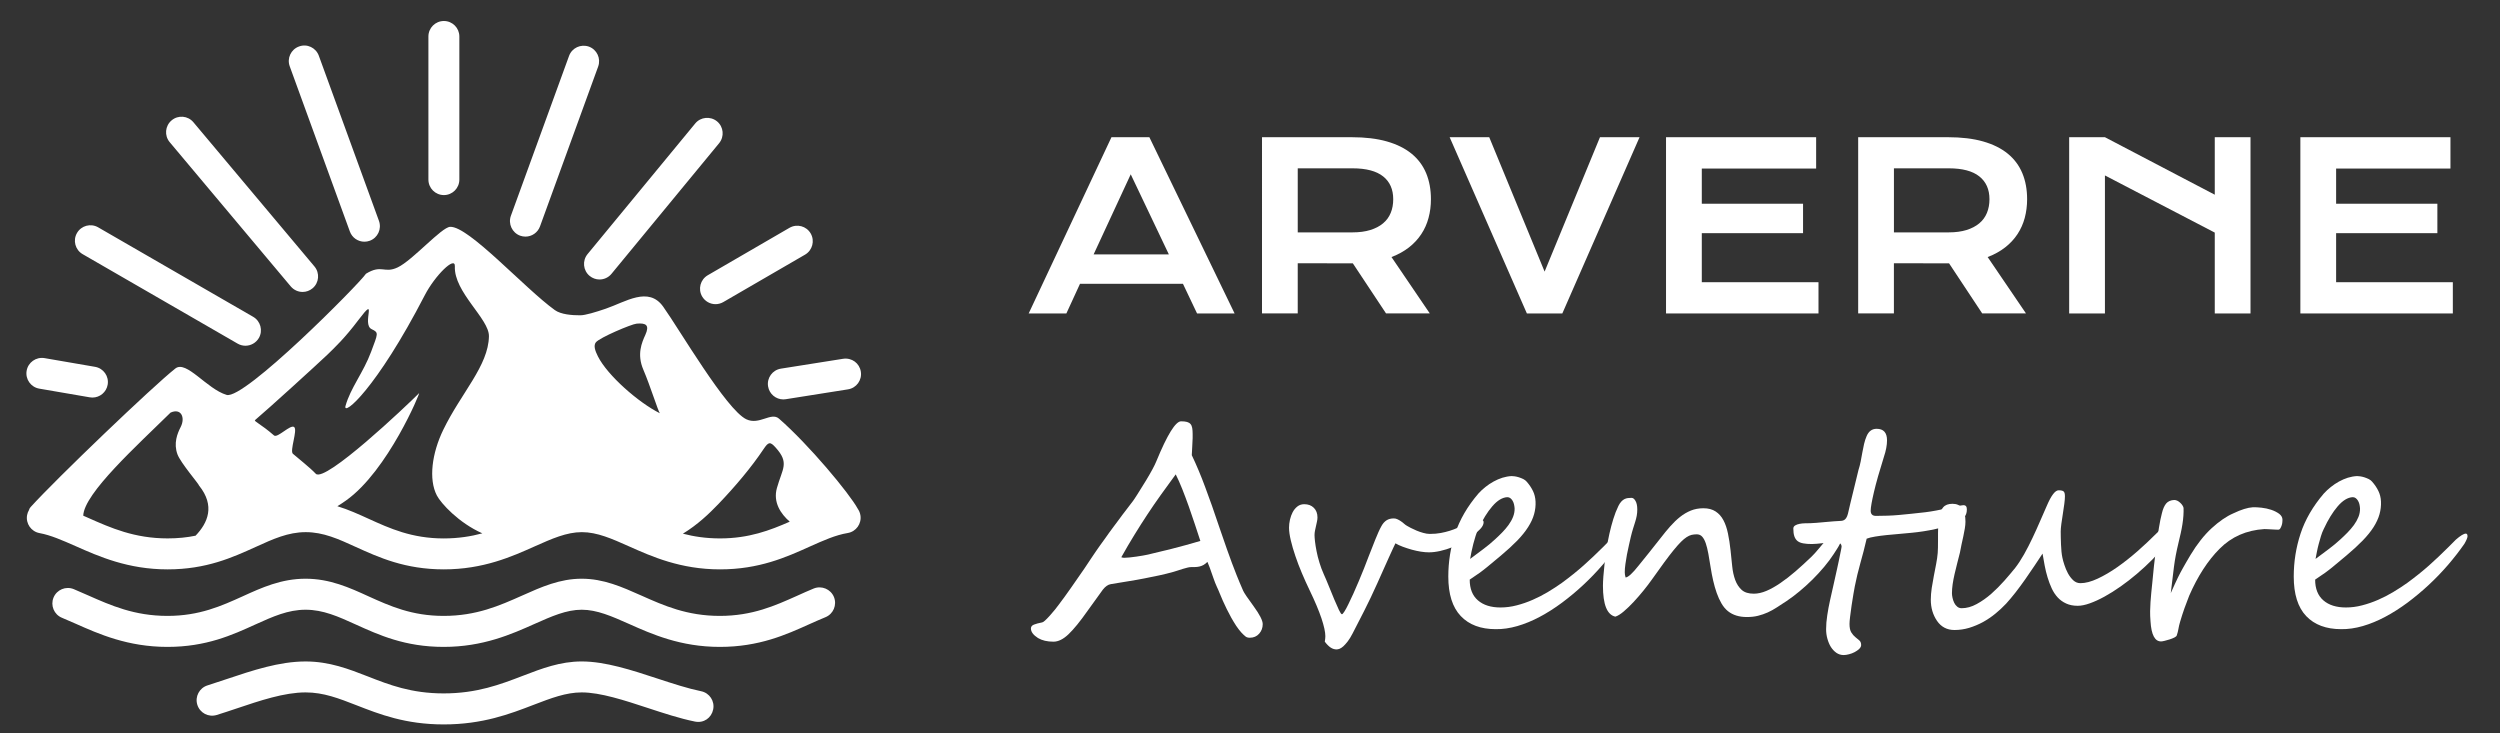 <?xml version="1.0" encoding="utf-8"?>
<!-- Generator: Adobe Illustrator 16.0.0, SVG Export Plug-In . SVG Version: 6.00 Build 0)  -->
<!DOCTYPE svg PUBLIC "-//W3C//DTD SVG 1.1//EN" "http://www.w3.org/Graphics/SVG/1.1/DTD/svg11.dtd">
<svg version="1.1" id="Calque_1" xmlns="http://www.w3.org/2000/svg" xmlns:xlink="http://www.w3.org/1999/xlink" x="0px" y="0px"
	 width="227.25px" height="66.667px" viewBox="0 0 227.25 66.667" enable-background="new 0 0 227.25 66.667" xml:space="preserve">
<rect x="0" y="0" width="227.25" height="66.667" fill="#333333" stroke="none"/>
<g>
	<path fill-rule="evenodd" clip-rule="evenodd" fill="#FFFFFF" d="M40.329,65.85c-3.479,0-5.841-0.928-7.927-1.743
		c-1.601-0.622-2.982-1.167-4.625-1.167c-1.933,0-4.145,0.745-6.283,1.465c-0.607,0.203-1.206,0.405-1.793,0.586
		c-0.75,0.232-1.53-0.181-1.764-0.925c-0.232-0.741,0.183-1.53,0.923-1.763c0.568-0.179,1.15-0.371,1.739-0.572
		c2.353-0.789,4.785-1.604,7.179-1.604c2.173,0,3.941,0.694,5.652,1.359c1.944,0.763,3.95,1.545,6.899,1.545
		c3.022,0,5.14-0.811,7.191-1.598c1.75-0.672,3.407-1.307,5.358-1.307c2.148,0,4.555,0.789,6.878,1.553
		c1.419,0.465,2.756,0.903,3.977,1.154c0.762,0.155,1.253,0.899,1.094,1.659c-0.154,0.761-0.854,1.265-1.66,1.098
		c-1.378-0.279-2.856-0.766-4.284-1.235c-2.118-0.696-4.302-1.415-6.004-1.415c-1.431,0-2.781,0.52-4.347,1.119
		C46.346,64.901,43.875,65.85,40.329,65.85 M65.434,58.803c-3.581,0-6.182-1.162-8.27-2.094c-1.549-0.688-2.894-1.285-4.286-1.285
		c-1.391,0-2.729,0.597-4.278,1.285c-2.085,0.932-4.686,2.094-8.271,2.094c-3.516,0-5.895-1.085-7.992-2.037
		c-1.587-0.72-2.959-1.342-4.56-1.342c-1.6,0-2.97,0.622-4.556,1.337c-2.097,0.957-4.476,2.042-7.998,2.042
		c-3.603,0-6.243-1.173-8.363-2.116l-1.23-0.532c-0.718-0.295-1.06-1.12-0.763-1.838c0.296-0.715,1.114-1.061,1.839-0.764
		c0.423,0.174,0.853,0.367,1.294,0.562c2.073,0.918,4.215,1.87,7.223,1.87c2.912,0,4.906-0.907,6.835-1.779
		c1.726-0.787,3.509-1.601,5.718-1.601c2.213,0,3.996,0.813,5.721,1.601c1.93,0.872,3.924,1.779,6.831,1.779
		c2.987,0,5.089-0.937,7.126-1.844c1.768-0.79,3.437-1.536,5.423-1.536c1.994,0,3.662,0.748,5.434,1.536
		c2.035,0.907,4.138,1.844,7.122,1.844c2.96,0,5.022-0.932,7.017-1.825c0.519-0.236,1.022-0.461,1.521-0.666
		c0.719-0.288,1.539,0.058,1.835,0.773c0.292,0.725-0.055,1.546-0.774,1.837c-0.466,0.19-0.938,0.402-1.426,0.619
		C71.445,57.699,68.998,58.803,65.434,58.803z"/>
	<path fill-rule="evenodd" clip-rule="evenodd" fill="#FFFFFF" d="M40.35,17.733c-0.779,0-1.408-0.631-1.408-1.409V3.316
		c0-0.776,0.629-1.407,1.408-1.407c0.778,0,1.405,0.63,1.405,1.407v13.008C41.755,17.102,41.128,17.733,40.35,17.733 M47.764,21.508
		c-0.162,0-0.323-0.027-0.484-0.084c-0.726-0.268-1.105-1.075-0.841-1.807l5.287-14.534c0.267-0.734,1.068-1.102,1.808-0.844
		c0.727,0.268,1.105,1.075,0.84,1.807L49.086,20.58C48.877,21.152,48.336,21.508,47.764,21.508z M33.124,21.971
		c-0.576,0-1.114-0.355-1.321-0.925L26.337,6.028c-0.268-0.73,0.111-1.538,0.841-1.802c0.732-0.278,1.54,0.111,1.804,0.841
		l5.466,15.013c0.264,0.732-0.109,1.54-0.84,1.806C33.446,21.945,33.285,21.971,33.124,21.971z M54.496,25.406
		c-0.314,0-0.633-0.107-0.896-0.323c-0.6-0.495-0.684-1.381-0.193-1.982l9.787-11.875c0.494-0.603,1.384-0.684,1.987-0.192
		c0.599,0.496,0.679,1.381,0.189,1.981l-9.787,11.878C55.306,25.23,54.9,25.406,54.496,25.406z M27.507,26.538
		c-0.4,0-0.798-0.172-1.079-0.505l-11.002-13.11c-0.5-0.594-0.423-1.481,0.174-1.982c0.594-0.502,1.481-0.427,1.982,0.172
		l11.003,13.109c0.5,0.596,0.423,1.484-0.171,1.983C28.146,26.428,27.829,26.538,27.507,26.538z M65.039,27.649
		c-0.483,0-0.953-0.252-1.217-0.702c-0.39-0.673-0.161-1.533,0.511-1.926l7.432-4.313c0.677-0.388,1.534-0.163,1.926,0.512
		c0.389,0.674,0.16,1.534-0.509,1.926l-7.434,4.312C65.524,27.587,65.278,27.649,65.039,27.649z M22.308,31.427
		c-0.237,0-0.479-0.06-0.702-0.188L7.513,23.103c-0.673-0.387-0.906-1.25-0.515-1.923c0.388-0.674,1.247-0.904,1.922-0.517
		l14.093,8.136c0.673,0.388,0.905,1.251,0.519,1.923C23.267,31.173,22.795,31.427,22.308,31.427z M8.402,36.138
		c-0.078,0-0.157-0.009-0.239-0.021l-4.592-0.79c-0.769-0.131-1.282-0.86-1.15-1.625c0.132-0.764,0.857-1.279,1.627-1.149
		l4.591,0.791c0.769,0.132,1.282,0.858,1.148,1.624C9.669,35.651,9.075,36.138,8.402,36.138z M71.208,36.307
		c-0.684,0-1.282-0.496-1.391-1.19c-0.123-0.766,0.4-1.487,1.171-1.608l5.653-0.896c0.796-0.116,1.489,0.407,1.609,1.171
		c0.122,0.768-0.4,1.488-1.168,1.608l-5.654,0.896C71.354,36.3,71.278,36.307,71.208,36.307z"/>
	<path fill-rule="evenodd" clip-rule="evenodd" fill="#FFFFFF" d="M57.864,29.42c0.881-0.08,1.196,0.14,0.795,1.025
		c-0.313,0.693-0.787,1.749-0.177,3.165c0.637,1.493,1.329,3.736,1.498,3.954c-1.941-0.971-4.755-3.432-5.629-5.168
		c-0.265-0.526-0.415-0.987-0.187-1.278C54.51,30.684,57.397,29.465,57.864,29.42 M62.074,48.512c1.007,0.263,2.112,0.43,3.375,0.43
		c2.623,0,4.542-0.733,6.338-1.522c-0.817-0.707-1.532-1.764-1.165-3.062c0.503-1.787,1.15-2.268-0.113-3.672
		c-0.501-0.564-0.657-0.525-1.097,0.131c-1.118,1.674-2.59,3.411-4.095,4.984C64.445,46.709,63.417,47.692,62.074,48.512z
		 M2.637,46.359c0.018-0.083,0.062-0.175,0.144-0.265c2.363-2.608,11.1-10.972,13.16-12.599c0.998-0.782,2.859,1.868,4.659,2.401
		c1.595,0.47,12.053-10.088,12.668-11.015c1.438-0.882,1.641,0.012,2.88-0.575c1.355-0.641,3.987-3.658,4.769-3.688
		c1.688-0.075,6.768,5.59,9.518,7.569c0.559,0.402,1.566,0.475,2.311,0.473c0.463,0,1.413-0.292,2.317-0.6
		c1.809-0.618,3.885-2.064,5.222-0.182c1.469,2.057,5.728,9.361,7.554,10.233c1.174,0.565,2.25-0.684,2.969-0.059
		c2.713,2.366,6.401,6.79,7.167,8.201c0.116,0.17,0.2,0.361,0.236,0.58c0.128,0.764-0.389,1.492-1.154,1.618
		c-1.112,0.186-2.189,0.67-3.438,1.228c-2.161,0.975-4.614,2.077-8.17,2.077c-3.584,0-6.186-1.16-8.271-2.091
		c-1.553-0.693-2.895-1.293-4.287-1.293c-1.39,0-2.729,0.6-4.276,1.288c-2.085,0.936-4.688,2.096-8.271,2.096
		c-3.515,0-5.897-1.081-7.997-2.035c-1.584-0.725-2.954-1.349-4.557-1.349c-1.6,0-2.967,0.624-4.552,1.346
		c-2.1,0.952-4.479,2.038-8,2.038c-3.606,0-6.247-1.172-8.368-2.114c-1.209-0.531-2.251-0.994-3.277-1.184
		c-0.763-0.138-1.27-0.87-1.131-1.637C2.492,46.654,2.554,46.5,2.637,46.359z M17.777,48.694c1.105-1.152,1.807-2.706,0.314-4.561
		c0-0.121-1.677-2.062-1.96-2.835c-0.367-1.004-0.014-1.889,0.296-2.49c0.428-0.839,0.052-1.741-0.924-1.302
		c-3.005,2.958-7.873,7.345-7.936,9.37c0.149,0.065,0.294,0.132,0.443,0.195c2.072,0.921,4.218,1.87,7.227,1.87
		C16.167,48.942,17.007,48.852,17.777,48.694z M43.844,48.48c-2.159-0.956-3.768-2.738-4.132-3.438
		c-0.771-1.48-0.445-3.854,0.577-5.964c1.625-3.36,4.109-5.825,4.156-8.513c0.026-1.593-3.201-4.011-3.098-6.356
		c0.041-0.99-1.817,0.849-2.731,2.62c-4.44,8.588-7.446,11.038-7.213,10.082c0.455-1.646,1.627-3.038,2.333-4.938
		c0.618-1.67,0.72-1.736,0.052-2.05c-0.964-0.449,0.647-3.293-1.214-0.827c-1.231,1.635-2.128,2.479-2.829,3.159
		c-0.99,0.939-5.33,4.89-6.558,5.928c-0.136,0.114,0.508,0.34,1.722,1.399c0.312,0.271,1.506-1.042,1.833-0.761
		c0.328,0.277-0.427,2.166-0.115,2.428c0.529,0.463,1.489,1.199,2.076,1.813c0.829,0.86,8.229-6.156,9.389-7.319
		c0.16-0.164-2.824,7.045-6.631,9.746c-0.203,0.146-0.472,0.328-0.793,0.525c1.003,0.306,1.929,0.729,2.845,1.145
		c1.927,0.877,3.923,1.784,6.829,1.784C41.657,48.942,42.802,48.761,43.844,48.48z"/>
	<g>
		<path fill="#FFFFFF" d="M101.032,12.472h3.445l7.748,16.021h-3.413l-1.281-2.695h-9.36l-1.238,2.695h-3.426L101.032,12.472z
			 M106.248,23.122l-3.464-7.277l-3.372,7.277H106.248z"/>
		<path fill="#FFFFFF" d="M114.718,12.472h8.146c1.231,0,2.297,0.127,3.198,0.383c0.903,0.256,1.651,0.628,2.247,1.112
			c0.593,0.485,1.037,1.077,1.327,1.773c0.29,0.698,0.436,1.487,0.436,2.368c0,0.596-0.072,1.161-0.217,1.697
			c-0.142,0.537-0.363,1.03-0.66,1.48s-0.671,0.853-1.121,1.205c-0.452,0.352-0.981,0.644-1.588,0.875l3.482,5.125h-3.977
			l-3.016-4.551h-0.091l-4.92-0.011v4.562h-3.248V12.472z M122.948,21.123c0.614,0,1.151-0.072,1.613-0.215
			c0.462-0.143,0.849-0.345,1.158-0.605c0.313-0.259,0.544-0.575,0.696-0.948c0.156-0.372,0.229-0.788,0.229-1.246
			c0-0.895-0.304-1.587-0.919-2.075c-0.616-0.489-1.544-0.733-2.778-0.733h-4.982v5.822H122.948z"/>
		<path fill="#FFFFFF" d="M131.773,12.472h3.598l5.034,12.217l5.032-12.217h3.598l-7.02,16.021h-3.222L131.773,12.472z"/>
		<path fill="#FFFFFF" d="M151.442,12.472h13.645v2.849h-10.394v3.198h9.204v2.676h-9.204v4.458h10.608v2.84h-13.859V12.472z"/>
		<path fill="#FFFFFF" d="M168.91,12.472h8.15c1.229,0,2.297,0.127,3.197,0.383c0.902,0.256,1.651,0.628,2.246,1.112
			c0.595,0.485,1.034,1.077,1.326,1.773c0.291,0.698,0.436,1.487,0.436,2.368c0,0.596-0.073,1.161-0.215,1.697
			c-0.145,0.537-0.365,1.03-0.662,1.48c-0.296,0.451-0.671,0.853-1.123,1.205c-0.45,0.352-0.979,0.644-1.588,0.875l3.485,5.125
			h-3.979l-3.012-4.551h-0.092l-4.923-0.011v4.562h-3.248V12.472z M177.141,21.123c0.616,0,1.155-0.072,1.618-0.215
			c0.457-0.143,0.844-0.345,1.156-0.605c0.311-0.259,0.543-0.575,0.696-0.948c0.154-0.372,0.231-0.788,0.231-1.246
			c0-0.895-0.309-1.587-0.924-2.075c-0.614-0.489-1.54-0.733-2.778-0.733h-4.982v5.822H177.141z"/>
		<path fill="#FFFFFF" d="M188.087,12.472h3.251l9.984,5.227v-5.227h3.249v16.021h-3.249v-7.35l-9.984-5.196v12.546h-3.251V12.472z"
			/>
		<path fill="#FFFFFF" d="M209.103,12.472h13.643v2.849h-10.393v3.198h9.204v2.676h-9.204v4.458h10.609v2.84h-13.859V12.472z"/>
	</g>
	<g>
		<path fill="#FFFFFF" d="M114.781,56.73c0,0.342-0.109,0.632-0.327,0.876c-0.217,0.243-0.5,0.364-0.849,0.364
			c-0.155,0-0.279-0.035-0.372-0.102c-0.12-0.093-0.253-0.221-0.399-0.377c-0.144-0.158-0.296-0.358-0.458-0.594
			c-0.318-0.487-0.604-0.997-0.864-1.531c-0.26-0.531-0.471-1.005-0.633-1.412c-0.043-0.12-0.089-0.229-0.135-0.326
			c-0.048-0.098-0.095-0.2-0.141-0.309c-0.048-0.104-0.095-0.221-0.147-0.346c-0.051-0.121-0.105-0.274-0.166-0.453
			c-0.247-0.731-0.427-1.213-0.534-1.444c-0.123,0.119-0.237,0.21-0.348,0.274c-0.111,0.063-0.229,0.111-0.352,0.14
			c-0.124,0.031-0.251,0.049-0.384,0.053c-0.132,0.005-0.275,0.007-0.43,0.007c-0.084,0-0.19,0.018-0.32,0.051
			c-0.126,0.033-0.266,0.073-0.414,0.114c-0.149,0.042-0.297,0.091-0.44,0.142c-0.146,0.051-0.283,0.093-0.411,0.128
			c-0.426,0.118-0.855,0.225-1.291,0.319c-0.435,0.093-0.883,0.187-1.345,0.274c-0.46,0.091-0.941,0.177-1.443,0.256
			c-0.505,0.08-1.037,0.169-1.6,0.263c-0.257,0.041-0.497,0.209-0.728,0.5c-0.225,0.298-0.685,0.937-1.383,1.917
			c-0.683,0.974-1.264,1.687-1.738,2.137c-0.472,0.451-0.927,0.678-1.371,0.678c-0.561,0-1.031-0.109-1.405-0.332
			c-0.428-0.273-0.642-0.564-0.642-0.87c0-0.163,0.094-0.279,0.276-0.351c0.184-0.075,0.434-0.138,0.747-0.2
			c0.103-0.007,0.337-0.218,0.704-0.625c0.35-0.394,0.613-0.718,0.794-0.973c0.357-0.471,0.723-0.972,1.093-1.503
			c0.371-0.534,0.786-1.133,1.249-1.799c0.22-0.339,0.416-0.633,0.587-0.882c0.171-0.246,0.312-0.455,0.423-0.627
			c0.119-0.17,0.253-0.362,0.401-0.575c0.15-0.214,0.323-0.452,0.519-0.718c0.085-0.116,0.188-0.263,0.307-0.435
			c0.121-0.168,0.26-0.361,0.423-0.573c0.16-0.222,0.308-0.42,0.441-0.59c0.132-0.169,0.244-0.324,0.339-0.461
			c0.102-0.135,0.233-0.306,0.389-0.509c0.159-0.205,0.345-0.449,0.558-0.73c0.069-0.086,0.2-0.286,0.403-0.601
			c0.199-0.314,0.471-0.751,0.813-1.306c0.478-0.793,0.788-1.373,0.934-1.74c0.997-2.422,1.747-3.632,2.25-3.632
			c0.222,0,0.402,0.019,0.538,0.058c0.136,0.038,0.243,0.103,0.319,0.19c0.078,0.09,0.128,0.21,0.154,0.36
			c0.025,0.148,0.039,0.33,0.039,0.544c0,0.143,0,0.271,0,0.381c0,0.112-0.005,0.202-0.014,0.27
			c-0.009,0.135-0.018,0.31-0.025,0.524c-0.011,0.211-0.022,0.464-0.039,0.753c0.427,0.896,0.832,1.859,1.214,2.891
			c0.197,0.522,0.404,1.091,0.622,1.71c0.217,0.618,0.448,1.297,0.698,2.039c0.246,0.732,0.464,1.359,0.651,1.879
			c0.187,0.522,0.342,0.945,0.46,1.27c0.121,0.321,0.263,0.694,0.428,1.11c0.166,0.42,0.366,0.893,0.596,1.421
			c0.086,0.196,0.405,0.669,0.959,1.42C114.506,55.867,114.781,56.406,114.781,56.73z M109.112,49.171
			c-0.153-0.471-0.319-0.977-0.499-1.518c-0.179-0.54-0.362-1.082-0.555-1.624s-0.39-1.063-0.588-1.566
			c-0.201-0.504-0.398-0.949-0.596-1.343c-0.478,0.648-0.929,1.271-1.355,1.867s-0.838,1.194-1.234,1.796
			c-0.396,0.604-0.79,1.218-1.176,1.85c-0.39,0.631-0.782,1.305-1.184,2.021c0.093,0.032,0.179,0.05,0.255,0.05
			c0.128,0,0.293-0.011,0.492-0.031c0.2-0.021,0.405-0.046,0.614-0.076c0.208-0.031,0.41-0.063,0.602-0.096
			c0.19-0.032,0.348-0.064,0.466-0.09c0.205-0.051,0.383-0.094,0.531-0.13c0.149-0.033,0.291-0.066,0.429-0.103
			c0.137-0.033,0.283-0.069,0.44-0.106c0.158-0.038,0.348-0.084,0.57-0.135c0.495-0.128,0.985-0.258,1.472-0.39
			C108.283,49.416,108.722,49.291,109.112,49.171z"/>
		<path fill="#FFFFFF" d="M134.862,47.456c0,0.112-0.025,0.215-0.078,0.314c-0.049,0.1-0.115,0.192-0.196,0.28
			c-0.082,0.091-0.173,0.179-0.275,0.263c-0.102,0.085-0.201,0.171-0.296,0.257c-0.263,0.229-0.566,0.445-0.908,0.644
			c-0.341,0.202-0.695,0.374-1.065,0.518c-0.372,0.148-0.744,0.263-1.122,0.349c-0.374,0.085-0.72,0.126-1.035,0.126
			c-0.212,0-0.453-0.019-0.729-0.062c-0.271-0.043-0.546-0.103-0.822-0.179c-0.279-0.078-0.55-0.168-0.813-0.263
			c-0.267-0.1-0.493-0.203-0.678-0.315c-0.026,0.051-0.089,0.183-0.186,0.39c-0.099,0.21-0.221,0.477-0.366,0.799
			c-0.144,0.327-0.311,0.696-0.5,1.114c-0.188,0.418-0.382,0.858-0.589,1.318c-0.417,0.931-0.819,1.773-1.206,2.532
			c-0.391,0.758-0.737,1.438-1.044,2.035c-0.152,0.298-0.303,0.54-0.447,0.729c-0.144,0.185-0.279,0.335-0.401,0.447
			c-0.125,0.107-0.237,0.185-0.339,0.223c-0.104,0.037-0.192,0.057-0.271,0.057c-0.188,0-0.366-0.055-0.537-0.167
			c-0.169-0.11-0.349-0.289-0.535-0.536c0.016-0.103,0.028-0.193,0.037-0.274c0.007-0.082,0.013-0.155,0.013-0.225
			c0-0.375-0.118-0.915-0.352-1.619c-0.236-0.703-0.595-1.558-1.081-2.563c-0.239-0.494-0.47-1.008-0.696-1.541
			c-0.227-0.534-0.425-1.054-0.595-1.56c-0.171-0.507-0.313-0.984-0.416-1.426c-0.105-0.445-0.161-0.83-0.161-1.151
			c0-0.231,0.026-0.473,0.083-0.726c0.057-0.251,0.14-0.479,0.249-0.689c0.111-0.207,0.256-0.381,0.43-0.518
			c0.174-0.135,0.381-0.205,0.618-0.205c0.361,0,0.651,0.107,0.872,0.327c0.221,0.217,0.333,0.511,0.333,0.876
			c0,0.118-0.015,0.247-0.047,0.383c-0.027,0.137-0.06,0.274-0.09,0.41c-0.027,0.137-0.059,0.272-0.089,0.41
			c-0.027,0.136-0.042,0.268-0.042,0.396s0.015,0.32,0.042,0.58c0.03,0.26,0.077,0.555,0.142,0.885
			c0.063,0.327,0.15,0.675,0.263,1.042c0.109,0.368,0.243,0.722,0.397,1.063c0.143,0.316,0.299,0.681,0.466,1.099
			c0.167,0.42,0.328,0.816,0.487,1.19c0.156,0.374,0.296,0.693,0.421,0.954c0.123,0.26,0.215,0.388,0.275,0.388
			c0.043,0,0.117-0.084,0.224-0.249c0.105-0.165,0.229-0.39,0.363-0.67c0.138-0.282,0.29-0.604,0.456-0.967s0.328-0.737,0.489-1.126
			c0.164-0.389,0.321-0.775,0.475-1.157c0.155-0.383,0.29-0.739,0.409-1.061c0.103-0.258,0.206-0.518,0.309-0.782
			c0.102-0.263,0.201-0.518,0.299-0.761c0.098-0.242,0.194-0.47,0.289-0.685c0.095-0.212,0.188-0.4,0.28-0.563
			c0.128-0.231,0.281-0.403,0.46-0.518c0.18-0.114,0.397-0.172,0.653-0.172c0.121,0,0.234,0.024,0.338,0.077
			c0.107,0.049,0.214,0.108,0.314,0.179c0.103,0.066,0.199,0.144,0.288,0.224c0.088,0.08,0.181,0.146,0.275,0.198
			c0.067,0.043,0.182,0.104,0.338,0.186c0.157,0.082,0.335,0.162,0.525,0.243c0.191,0.082,0.393,0.149,0.608,0.209
			c0.213,0.062,0.413,0.092,0.601,0.092c0.367,0,0.696-0.028,0.991-0.084c0.294-0.054,0.569-0.124,0.826-0.204
			c0.254-0.081,0.497-0.172,0.721-0.274c0.228-0.103,0.454-0.201,0.687-0.296c0.341-0.136,0.604-0.241,0.791-0.319
			c0.187-0.077,0.37-0.115,0.549-0.115C134.756,47.239,134.862,47.31,134.862,47.456z"/>
		<path fill="#FFFFFF" d="M147.448,48.749c0,0.126-0.093,0.353-0.28,0.679c-0.444,0.639-0.941,1.277-1.491,1.919
			c-0.55,0.639-1.135,1.244-1.753,1.821c-0.617,0.577-1.261,1.11-1.931,1.612c-0.67,0.498-1.346,0.928-2.027,1.29
			c-0.682,0.364-1.361,0.643-2.039,0.84c-0.679,0.195-1.333,0.291-1.965,0.281c-1.364,0-2.422-0.396-3.177-1.19
			c-0.756-0.794-1.134-1.991-1.134-3.593c0-1.342,0.207-2.642,0.619-3.902c0.414-1.262,1.12-2.479,2.119-3.646
			c0.188-0.207,0.398-0.401,0.632-0.59c0.235-0.186,0.482-0.353,0.742-0.496c0.261-0.145,0.528-0.26,0.808-0.349
			c0.276-0.083,0.554-0.136,0.837-0.149c0.066,0,0.16,0.007,0.28,0.023s0.248,0.047,0.384,0.089
			c0.138,0.044,0.269,0.098,0.397,0.159c0.128,0.066,0.229,0.146,0.307,0.237c0.239,0.273,0.428,0.554,0.569,0.846
			c0.142,0.288,0.218,0.61,0.236,0.958c0.02,0.392-0.028,0.778-0.134,1.157c-0.107,0.382-0.287,0.767-0.538,1.163
			c-0.253,0.399-0.582,0.807-0.99,1.231c-0.409,0.419-0.904,0.875-1.484,1.361c-0.367,0.305-0.774,0.646-1.223,1.017
			c-0.446,0.372-0.984,0.76-1.616,1.17c0,0.826,0.247,1.455,0.748,1.887c0.498,0.432,1.183,0.646,2.051,0.646
			c0.487,0,0.977-0.063,1.473-0.193c0.495-0.127,0.981-0.295,1.458-0.505c0.478-0.207,0.939-0.445,1.389-0.716
			c0.447-0.269,0.866-0.543,1.26-0.823c0.724-0.531,1.381-1.058,1.969-1.58c0.589-0.524,1.172-1.075,1.753-1.655l0.689-0.693
			c0.418-0.365,0.722-0.549,0.91-0.549C147.397,48.505,147.448,48.587,147.448,48.749z M137.678,46.202
			c-0.01-0.129-0.029-0.253-0.059-0.377c-0.03-0.123-0.076-0.231-0.136-0.326c-0.058-0.094-0.127-0.167-0.204-0.224
			c-0.076-0.054-0.166-0.082-0.268-0.082c-0.453,0.024-0.903,0.3-1.356,0.825c-0.454,0.522-0.878,1.216-1.279,2.076
			c-0.093,0.189-0.178,0.399-0.248,0.635c-0.073,0.234-0.143,0.473-0.206,0.716c-0.063,0.244-0.119,0.484-0.167,0.723
			c-0.044,0.238-0.087,0.453-0.12,0.639c0.442-0.33,0.854-0.639,1.228-0.919c0.377-0.282,0.727-0.571,1.049-0.872
			c0.205-0.185,0.413-0.389,0.626-0.605c0.215-0.219,0.408-0.445,0.583-0.684c0.174-0.239,0.314-0.487,0.416-0.742
			C137.638,46.726,137.686,46.466,137.678,46.202z"/>
		<path fill="#FFFFFF" d="M167.543,48.426c0,0.165-0.028,0.327-0.082,0.494c-0.056,0.167-0.126,0.335-0.205,0.5
			c-0.081,0.165-0.174,0.327-0.275,0.484c-0.102,0.158-0.2,0.311-0.294,0.456c-0.247,0.382-0.539,0.772-0.87,1.168
			c-0.334,0.396-0.688,0.786-1.067,1.159c-0.379,0.374-0.771,0.73-1.172,1.062c-0.399,0.334-0.792,0.628-1.174,0.883
			c-0.31,0.205-0.601,0.395-0.878,0.574c-0.276,0.182-0.557,0.334-0.839,0.464c-0.28,0.125-0.576,0.229-0.881,0.304
			c-0.309,0.079-0.646,0.114-1.012,0.114c-0.709,0-1.282-0.179-1.727-0.536c-0.222-0.179-0.415-0.411-0.582-0.695
			c-0.167-0.286-0.311-0.604-0.436-0.955c-0.123-0.349-0.23-0.72-0.319-1.111c-0.09-0.394-0.165-0.78-0.224-1.163
			c-0.075-0.48-0.148-0.907-0.216-1.288c-0.07-0.377-0.148-0.699-0.238-0.959s-0.197-0.46-0.327-0.601
			c-0.127-0.142-0.293-0.21-0.495-0.21c-0.164,0-0.316,0.018-0.463,0.05c-0.146,0.036-0.295,0.103-0.453,0.206
			c-0.159,0.102-0.33,0.246-0.52,0.434c-0.187,0.188-0.406,0.437-0.656,0.741c-0.252,0.308-0.541,0.685-0.865,1.125
			c-0.326,0.446-0.703,0.974-1.139,1.586c-0.214,0.302-0.465,0.628-0.754,0.987c-0.292,0.356-0.587,0.7-0.891,1.024
			c-0.301,0.321-0.597,0.608-0.888,0.855c-0.29,0.248-0.547,0.406-0.767,0.475c-0.751-0.165-1.127-1.098-1.127-2.802
			c0-0.454,0.052-1.137,0.152-2.061c0.053-0.418,0.111-0.854,0.179-1.312c0.07-0.457,0.156-0.911,0.257-1.367
			c0.102-0.457,0.22-0.9,0.353-1.33c0.132-0.43,0.288-0.83,0.468-1.197c0.085-0.169,0.174-0.306,0.268-0.4
			c0.094-0.101,0.188-0.172,0.288-0.22c0.098-0.048,0.2-0.076,0.306-0.09c0.107-0.014,0.217-0.019,0.326-0.019
			c0.139,0,0.258,0.093,0.364,0.282c0.108,0.186,0.16,0.446,0.16,0.78c0,0.202-0.018,0.396-0.051,0.574
			c-0.035,0.179-0.079,0.362-0.141,0.552c-0.061,0.186-0.123,0.388-0.19,0.605c-0.068,0.22-0.138,0.467-0.205,0.748
			c-0.052,0.231-0.109,0.487-0.174,0.768c-0.061,0.281-0.124,0.568-0.181,0.859c-0.054,0.288-0.101,0.572-0.137,0.85
			c-0.04,0.278-0.059,0.526-0.059,0.747c0,0.153,0.024,0.311,0.077,0.474c0.239-0.023,0.629-0.381,1.176-1.075
			c0.282-0.348,0.591-0.733,0.928-1.15c0.337-0.418,0.7-0.878,1.094-1.381c0.288-0.377,0.578-0.725,0.863-1.049
			c0.285-0.322,0.582-0.608,0.891-0.853c0.305-0.242,0.633-0.434,0.975-0.574c0.346-0.141,0.729-0.212,1.146-0.212
			c0.442,0,0.811,0.097,1.105,0.289c0.295,0.19,0.531,0.455,0.71,0.793c0.181,0.337,0.318,0.739,0.415,1.21
			c0.099,0.467,0.178,0.984,0.238,1.548c0.052,0.477,0.1,0.949,0.147,1.419c0.045,0.469,0.14,0.89,0.274,1.259
			c0.138,0.372,0.333,0.673,0.59,0.904c0.254,0.229,0.621,0.344,1.1,0.344c0.366,0,0.749-0.086,1.15-0.256
			c0.401-0.169,0.823-0.408,1.266-0.711c0.444-0.303,0.904-0.658,1.376-1.066c0.474-0.409,0.962-0.857,1.466-1.342
			c0.193-0.191,0.412-0.425,0.644-0.713c0.234-0.285,0.465-0.559,0.693-0.825c0.225-0.263,0.436-0.488,0.632-0.678
			c0.194-0.186,0.353-0.282,0.474-0.282c0.05,0,0.134,0.026,0.25,0.077C167.486,48.224,167.543,48.31,167.543,48.426z"/>
		<path fill="#FFFFFF" d="M178.787,46.307c0,0.313-0.085,0.556-0.257,0.721c-0.171,0.166-0.366,0.313-0.588,0.442
			c-0.281,0.126-0.596,0.241-0.94,0.344c-0.346,0.102-0.698,0.192-1.061,0.273c-0.363,0.084-0.728,0.15-1.094,0.207
			c-0.367,0.056-0.716,0.1-1.05,0.132c-0.358,0.035-0.738,0.071-1.137,0.105c-0.401,0.034-0.791,0.069-1.163,0.106
			c-0.379,0.039-0.727,0.084-1.046,0.137c-0.32,0.051-0.577,0.114-0.772,0.191c-0.18,0.777-0.369,1.517-0.571,2.217
			c-0.198,0.707-0.367,1.407-0.505,2.105c-0.033,0.163-0.077,0.406-0.131,0.731c-0.058,0.323-0.111,0.661-0.162,1.015
			c-0.052,0.355-0.095,0.687-0.133,0.997c-0.04,0.313-0.057,0.537-0.057,0.672c0,0.353,0.053,0.614,0.165,0.788
			c0.109,0.175,0.23,0.314,0.365,0.421c0.13,0.108,0.253,0.206,0.362,0.302c0.11,0.093,0.166,0.234,0.166,0.422
			c0,0.118-0.059,0.232-0.173,0.346c-0.114,0.109-0.252,0.207-0.415,0.293s-0.335,0.153-0.518,0.197
			c-0.183,0.049-0.345,0.072-0.479,0.072c-0.249,0-0.471-0.069-0.667-0.204c-0.196-0.137-0.36-0.315-0.5-0.532
			c-0.136-0.218-0.239-0.468-0.317-0.75c-0.078-0.277-0.116-0.568-0.116-0.867c0-0.393,0.035-0.813,0.104-1.259
			c0.066-0.449,0.152-0.909,0.256-1.376c0.102-0.471,0.209-0.947,0.324-1.438c0.116-0.492,0.225-0.98,0.326-1.467
			c0.044-0.202,0.087-0.415,0.136-0.632c0.045-0.218,0.09-0.422,0.126-0.615c0.037-0.19,0.071-0.351,0.097-0.479
			c0.025-0.127,0.039-0.205,0.039-0.229c0-0.137-0.051-0.24-0.147-0.315c-0.099-0.072-0.216-0.109-0.352-0.109
			c-0.102,0-0.256,0.01-0.458,0.028c-0.208,0.017-0.422,0.037-0.649,0.063c-0.227,0.025-0.44,0.047-0.646,0.065
			c-0.204,0.018-0.354,0.024-0.448,0.024c-0.307,0-0.566-0.018-0.779-0.06c-0.214-0.035-0.387-0.106-0.521-0.209
			c-0.13-0.103-0.229-0.243-0.293-0.43c-0.064-0.181-0.095-0.419-0.095-0.708c0-0.119,0.057-0.215,0.166-0.282
			c0.111-0.067,0.245-0.116,0.404-0.146c0.155-0.029,0.326-0.049,0.505-0.051c0.179-0.005,0.336-0.007,0.474-0.007
			c0.11,0,0.291-0.013,0.542-0.033c0.252-0.022,0.517-0.044,0.793-0.07c0.275-0.023,0.544-0.047,0.794-0.068
			c0.251-0.021,0.432-0.033,0.543-0.033c0.052,0,0.11-0.002,0.18-0.014c0.068-0.009,0.138-0.03,0.212-0.067
			c0.07-0.041,0.136-0.104,0.196-0.194c0.062-0.091,0.11-0.216,0.154-0.377c0.06-0.264,0.131-0.575,0.216-0.928
			c0.086-0.354,0.174-0.718,0.265-1.086c0.089-0.372,0.176-0.731,0.262-1.074c0.084-0.347,0.158-0.642,0.216-0.889
			c0.077-0.239,0.144-0.497,0.2-0.771c0.055-0.271,0.106-0.543,0.15-0.814c0.05-0.274,0.104-0.54,0.162-0.795
			c0.06-0.254,0.137-0.488,0.23-0.703c0.188-0.443,0.491-0.665,0.908-0.665c0.631,0,0.946,0.35,0.946,1.049
			c0,0.434-0.093,0.936-0.281,1.495c-0.409,1.298-0.712,2.366-0.908,3.205c-0.195,0.84-0.296,1.404-0.296,1.696
			c0,0.313,0.158,0.472,0.475,0.472c0.385,0,0.744-0.005,1.081-0.02c0.337-0.011,0.678-0.032,1.023-0.064
			c0.346-0.028,0.71-0.065,1.093-0.107c0.385-0.042,0.816-0.09,1.291-0.141c0.342-0.042,0.667-0.095,0.979-0.154
			s0.6-0.115,0.862-0.172c0.265-0.055,0.499-0.11,0.706-0.162c0.203-0.05,0.373-0.083,0.512-0.1
			c0.093-0.007,0.186-0.021,0.274-0.038c0.09-0.018,0.166-0.02,0.229-0.008c0.065,0.012,0.117,0.048,0.155,0.103
			S178.787,46.177,178.787,46.307z"/>
		<path fill="#FFFFFF" d="M197.769,47.227c0,0.322-0.081,0.691-0.243,1.107c-0.162,0.412-0.384,0.798-0.665,1.156
			c-0.357,0.461-0.761,0.915-1.208,1.368c-0.45,0.453-0.915,0.885-1.402,1.298c-0.485,0.412-0.98,0.799-1.483,1.151
			c-0.504,0.353-0.99,0.661-1.464,0.921s-0.919,0.465-1.337,0.613c-0.418,0.149-0.783,0.225-1.102,0.225
			c-0.398,0-0.748-0.068-1.047-0.206c-0.299-0.136-0.557-0.318-0.775-0.556c-0.216-0.234-0.397-0.508-0.543-0.825
			c-0.146-0.314-0.27-0.646-0.376-0.997c-0.108-0.351-0.194-0.707-0.264-1.08c-0.068-0.372-0.131-0.731-0.192-1.08
			c-0.213,0.322-0.453,0.687-0.723,1.091c-0.269,0.406-0.549,0.817-0.845,1.236c-0.293,0.419-0.592,0.821-0.893,1.21
			c-0.305,0.386-0.587,0.725-0.853,1.015c-0.297,0.315-0.624,0.618-0.979,0.91c-0.353,0.29-0.73,0.542-1.123,0.761
			c-0.398,0.216-0.815,0.39-1.25,0.524c-0.435,0.131-0.882,0.197-1.342,0.197c-0.674,0-1.204-0.276-1.586-0.83
			c-0.377-0.556-0.564-1.194-0.564-1.92c0-0.341,0.03-0.698,0.084-1.067c0.057-0.37,0.12-0.74,0.193-1.107
			c0.07-0.364,0.142-0.728,0.209-1.08c0.069-0.354,0.115-0.689,0.142-1.005c0.008-0.127,0.016-0.288,0.021-0.48
			c0.003-0.191,0.006-0.415,0.006-0.671c0-0.231,0-0.44,0-0.633s0.004-0.375,0.012-0.55c0.008-0.177,0.021-0.348,0.04-0.518
			c0.015-0.172,0.04-0.35,0.076-0.539c0.05-0.288,0.164-0.541,0.344-0.754c0.18-0.211,0.46-0.318,0.846-0.318
			c0.784,0,1.176,0.541,1.176,1.623c0,0.189-0.02,0.396-0.057,0.62c-0.038,0.227-0.084,0.46-0.135,0.704
			c-0.051,0.242-0.105,0.491-0.163,0.742c-0.052,0.252-0.102,0.496-0.145,0.736c-0.085,0.331-0.17,0.665-0.254,0.997
			c-0.086,0.333-0.165,0.655-0.237,0.972c-0.073,0.315-0.13,0.622-0.174,0.915c-0.041,0.292-0.063,0.563-0.063,0.813
			c0,0.126,0.016,0.269,0.052,0.427c0.033,0.159,0.086,0.308,0.152,0.448c0.067,0.141,0.16,0.26,0.276,0.354
			c0.112,0.094,0.248,0.14,0.402,0.14c0.452,0,0.907-0.125,1.369-0.379c0.46-0.249,0.902-0.563,1.325-0.932
			c0.42-0.372,0.815-0.769,1.188-1.19c0.372-0.423,0.697-0.806,0.979-1.156c0.273-0.351,0.543-0.764,0.813-1.242
			c0.269-0.478,0.523-0.974,0.767-1.491c0.244-0.516,0.476-1.027,0.696-1.54c0.223-0.511,0.424-0.972,0.604-1.381
			c0.399-0.938,0.76-1.408,1.072-1.408c0.231,0,0.386,0.037,0.462,0.11c0.076,0.072,0.113,0.217,0.113,0.441
			c0,0.169-0.018,0.399-0.057,0.689c-0.037,0.29-0.085,0.594-0.133,0.908c-0.053,0.315-0.097,0.617-0.136,0.909
			c-0.036,0.29-0.057,0.518-0.057,0.678c0,0.145,0.002,0.321,0.006,0.531c0.006,0.207,0.013,0.425,0.02,0.646
			c0.009,0.223,0.022,0.441,0.043,0.659c0.022,0.217,0.051,0.402,0.084,0.555c0.036,0.18,0.095,0.398,0.182,0.659
			c0.082,0.26,0.192,0.515,0.323,0.764c0.132,0.244,0.294,0.454,0.479,0.631c0.189,0.174,0.405,0.263,0.654,0.263
			c0.458,0,0.981-0.137,1.566-0.411c0.583-0.271,1.183-0.624,1.798-1.054c0.612-0.432,1.223-0.914,1.83-1.445
			c0.604-0.534,1.165-1.059,1.686-1.581c0.206-0.204,0.414-0.408,0.623-0.612c0.208-0.205,0.4-0.374,0.574-0.511
			c0.174-0.139,0.316-0.229,0.422-0.27C197.714,47.081,197.769,47.116,197.769,47.227z"/>
		<path fill="#FFFFFF" d="M207.477,47.25c0,0.053-0.004,0.127-0.013,0.225c-0.008,0.101-0.029,0.195-0.064,0.295
			c-0.033,0.1-0.075,0.188-0.12,0.26c-0.049,0.079-0.108,0.118-0.185,0.118c-0.053,0-0.138-0.003-0.256-0.007
			c-0.121-0.005-0.247-0.01-0.378-0.021c-0.132-0.009-0.259-0.014-0.378-0.019c-0.121-0.004-0.204-0.008-0.255-0.008
			c-1.632,0.104-2.987,0.7-4.068,1.793c-1.066,1.064-1.987,2.489-2.765,4.272c-0.144,0.364-0.286,0.744-0.429,1.138
			c-0.138,0.394-0.273,0.807-0.399,1.241c-0.069,0.237-0.119,0.449-0.148,0.634c-0.031,0.183-0.078,0.376-0.149,0.582
			c-0.015,0.068-0.089,0.132-0.216,0.197c-0.128,0.064-0.272,0.121-0.429,0.172c-0.158,0.052-0.309,0.096-0.454,0.128
			c-0.145,0.034-0.243,0.054-0.295,0.054c-0.587,0.032-0.92-0.578-0.995-1.832c-0.027-0.339-0.039-0.649-0.034-0.926
			c0.004-0.278,0.015-0.545,0.034-0.809c0.017-0.26,0.039-0.531,0.067-0.815c0.031-0.288,0.063-0.608,0.098-0.966
			c0.041-0.443,0.093-0.956,0.152-1.537c0.061-0.577,0.13-1.163,0.206-1.752c0.075-0.588,0.157-1.146,0.242-1.681
			c0.086-0.534,0.176-0.975,0.269-1.323c0.094-0.401,0.225-0.698,0.392-0.897c0.167-0.195,0.409-0.303,0.732-0.318
			c0.086,0,0.178,0.023,0.279,0.067c0.096,0.049,0.186,0.111,0.267,0.19c0.082,0.072,0.149,0.153,0.203,0.239
			c0.057,0.086,0.087,0.163,0.097,0.231c0.009,0.212,0.003,0.447-0.013,0.696c-0.018,0.254-0.044,0.514-0.089,0.78
			c-0.041,0.27-0.093,0.541-0.154,0.813c-0.058,0.273-0.117,0.533-0.181,0.78c-0.116,0.484-0.208,0.902-0.272,1.247
			c-0.065,0.346-0.116,0.683-0.159,1.004c-0.044,0.325-0.086,0.674-0.127,1.042c-0.044,0.373-0.1,0.831-0.167,1.377
			c0.142-0.323,0.27-0.602,0.375-0.832c0.107-0.229,0.201-0.432,0.287-0.608c0.085-0.174,0.164-0.329,0.238-0.466
			c0.071-0.138,0.151-0.278,0.237-0.429c0.084-0.149,0.179-0.313,0.279-0.491c0.104-0.181,0.23-0.398,0.386-0.653
			c0.596-0.989,1.237-1.799,1.918-2.425c0.684-0.625,1.339-1.076,1.969-1.348c0.719-0.344,1.307-0.524,1.766-0.552
			c0.223-0.009,0.485,0.005,0.795,0.039c0.307,0.032,0.601,0.098,0.881,0.19c0.28,0.096,0.521,0.217,0.723,0.364
			C207.377,46.858,207.477,47.039,207.477,47.25z"/>
		<path fill="#FFFFFF" d="M224.297,48.749c0,0.126-0.093,0.353-0.281,0.679c-0.442,0.639-0.938,1.277-1.489,1.919
			c-0.55,0.639-1.134,1.244-1.754,1.821c-0.618,0.577-1.262,1.11-1.929,1.612c-0.673,0.498-1.347,0.928-2.03,1.29
			c-0.682,0.364-1.361,0.643-2.04,0.84c-0.677,0.195-1.331,0.291-1.962,0.281c-1.363,0-2.425-0.396-3.181-1.19
			c-0.753-0.794-1.13-1.991-1.13-3.593c0-1.342,0.206-2.642,0.62-3.902c0.414-1.262,1.118-2.479,2.116-3.646
			c0.186-0.207,0.399-0.401,0.635-0.59c0.232-0.186,0.48-0.353,0.739-0.496c0.263-0.145,0.53-0.26,0.807-0.349
			c0.277-0.083,0.558-0.136,0.838-0.149c0.069,0,0.162,0.007,0.28,0.023c0.122,0.017,0.249,0.047,0.386,0.089
			c0.135,0.044,0.269,0.098,0.396,0.159c0.129,0.066,0.23,0.146,0.308,0.237c0.239,0.273,0.43,0.554,0.57,0.846
			c0.141,0.288,0.22,0.61,0.235,0.958c0.017,0.392-0.027,0.778-0.135,1.157c-0.105,0.382-0.285,0.767-0.534,1.163
			c-0.253,0.399-0.585,0.807-0.995,1.231c-0.409,0.419-0.902,0.875-1.482,1.361c-0.366,0.305-0.774,0.646-1.221,1.017
			c-0.446,0.372-0.99,0.76-1.617,1.17c0,0.826,0.249,1.455,0.748,1.887c0.498,0.432,1.182,0.646,2.052,0.646
			c0.486,0,0.978-0.063,1.469-0.193c0.495-0.127,0.982-0.295,1.462-0.505c0.476-0.207,0.938-0.445,1.385-0.716
			c0.449-0.269,0.869-0.543,1.262-0.823c0.725-0.531,1.383-1.058,1.971-1.58c0.587-0.524,1.171-1.075,1.751-1.655l0.691-0.693
			c0.419-0.365,0.72-0.549,0.908-0.549C224.247,48.505,224.297,48.587,224.297,48.749z M214.525,46.202
			c-0.009-0.129-0.028-0.253-0.056-0.377c-0.033-0.123-0.076-0.231-0.137-0.326c-0.06-0.094-0.128-0.167-0.205-0.224
			c-0.075-0.054-0.164-0.082-0.268-0.082c-0.452,0.024-0.904,0.3-1.357,0.825c-0.451,0.522-0.877,1.216-1.277,2.076
			c-0.094,0.189-0.178,0.399-0.249,0.635c-0.075,0.234-0.142,0.473-0.204,0.716c-0.065,0.244-0.121,0.484-0.167,0.723
			c-0.05,0.238-0.089,0.453-0.122,0.639c0.442-0.33,0.852-0.639,1.228-0.919c0.374-0.282,0.724-0.571,1.049-0.872
			c0.206-0.185,0.413-0.389,0.627-0.605c0.214-0.219,0.406-0.445,0.584-0.684c0.174-0.239,0.31-0.487,0.415-0.742
			C214.489,46.726,214.533,46.466,214.525,46.202z"/>
	</g>
</g>
</svg>
